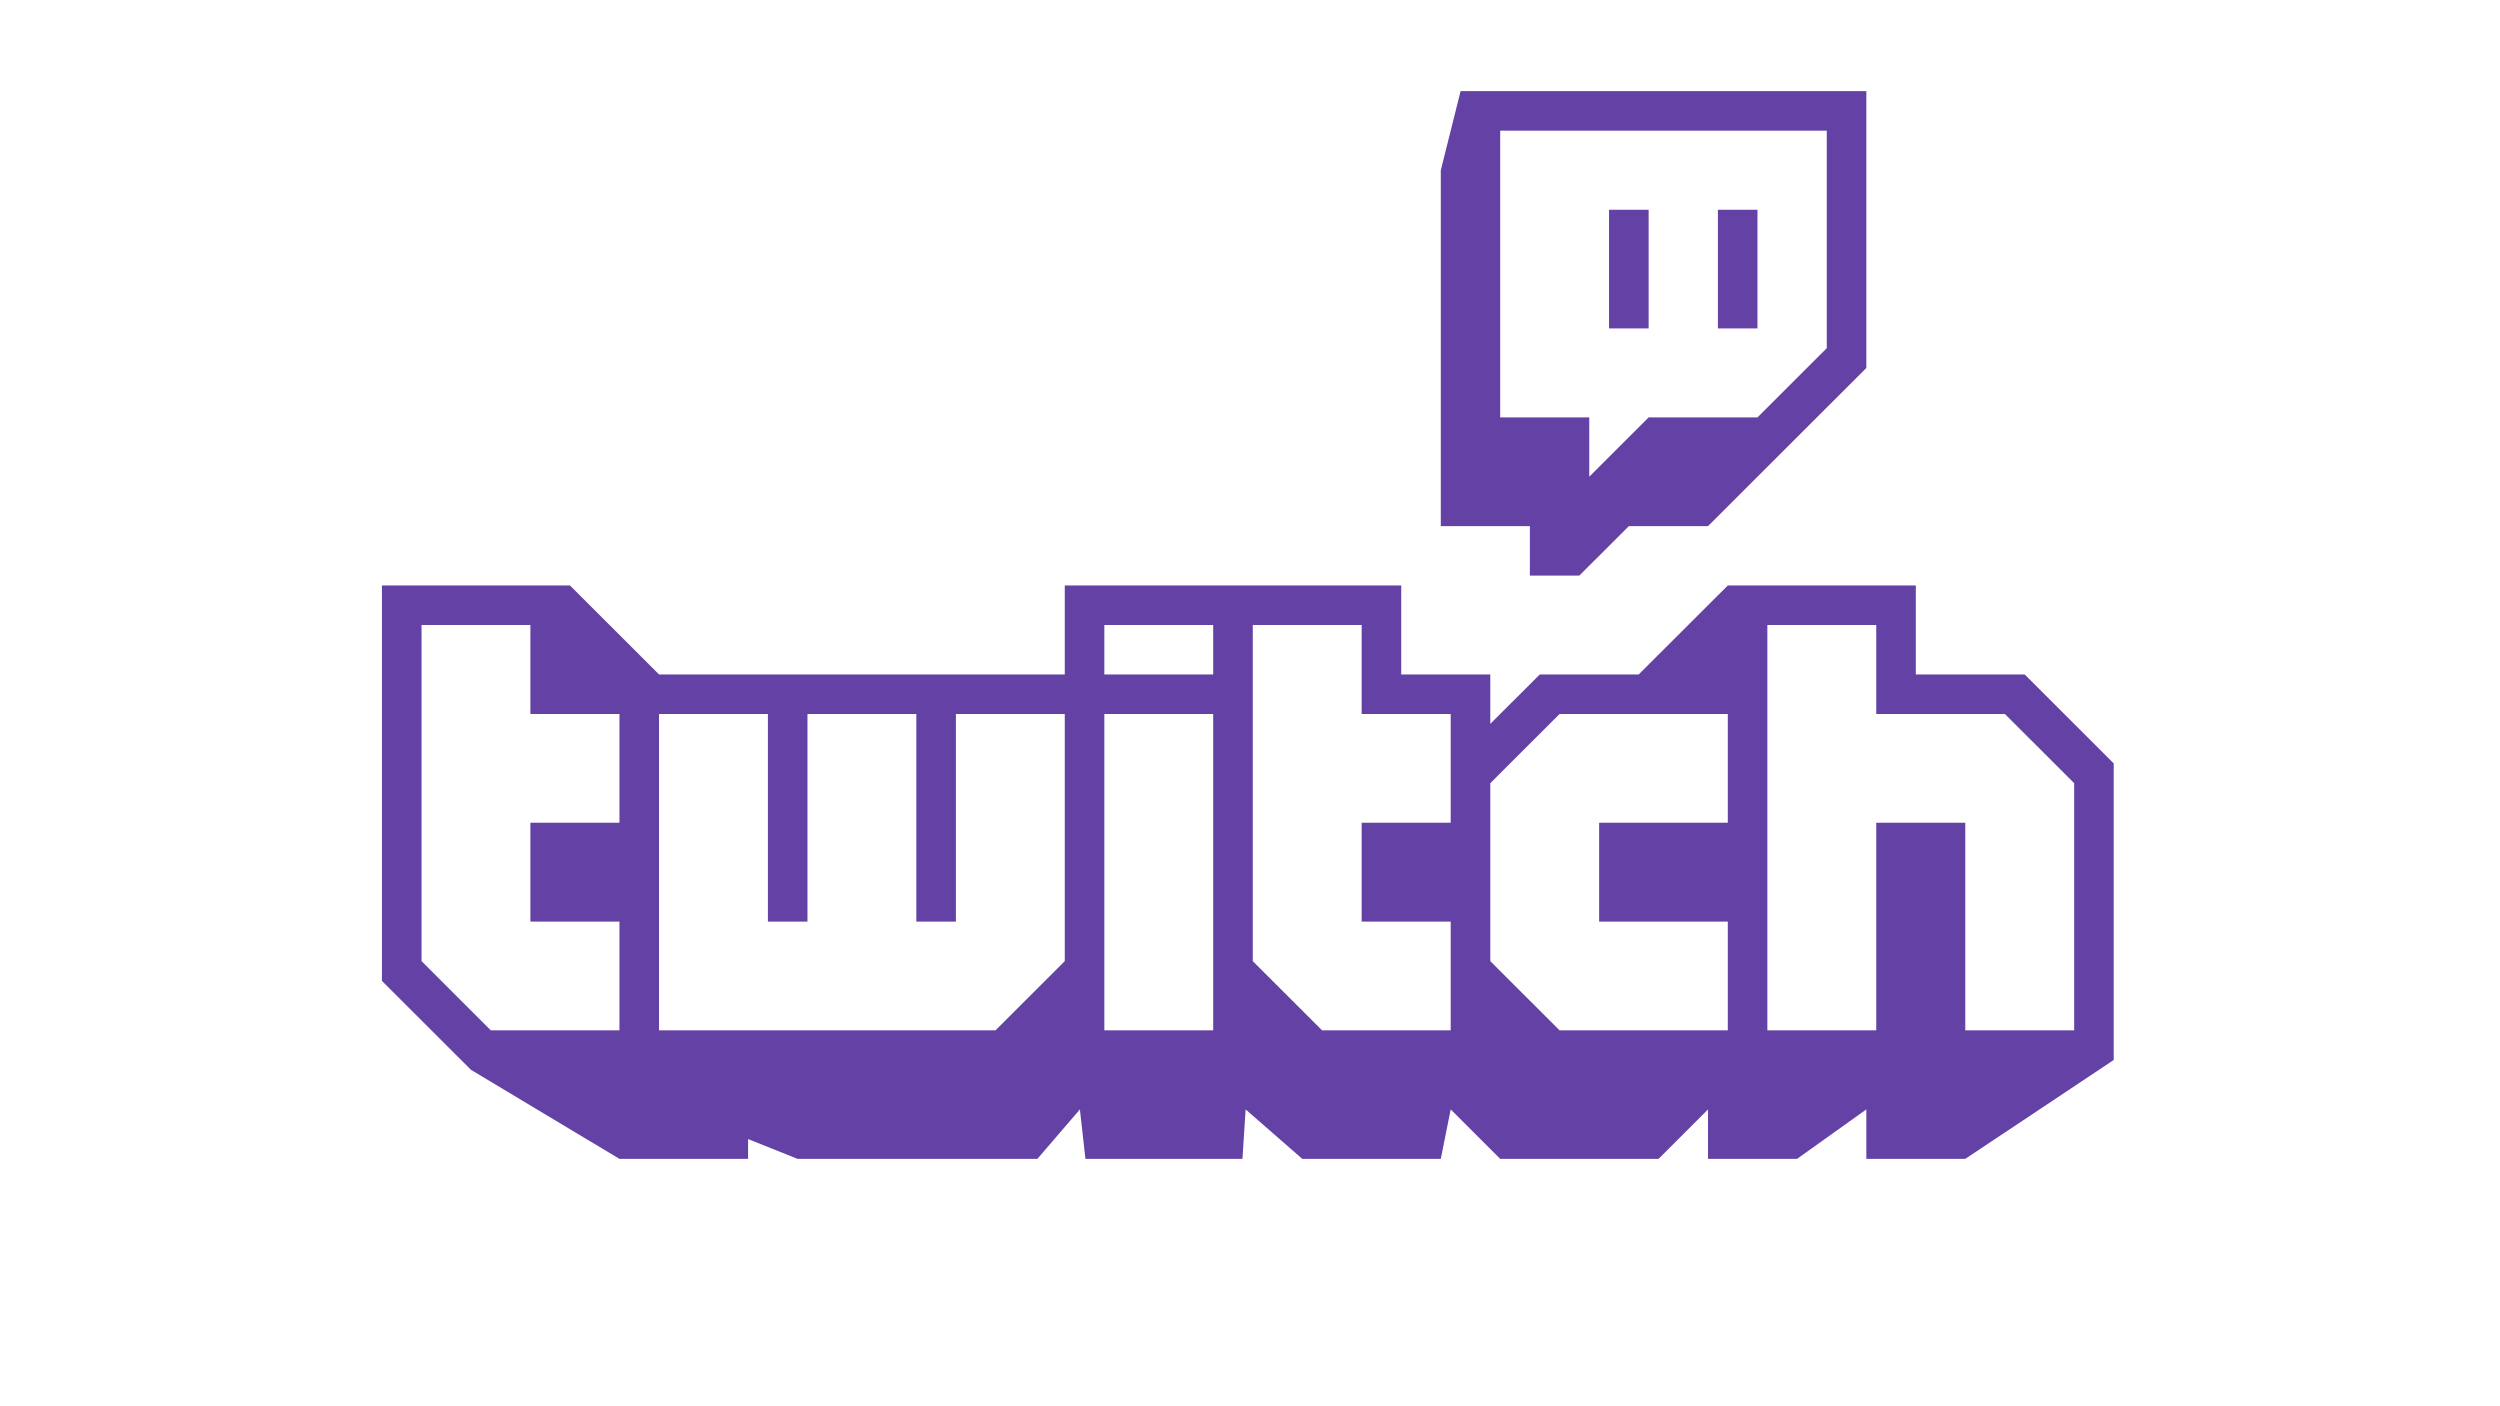 <svg width="576" height="324" viewBox="0 0 576 324" fill="none" xmlns="http://www.w3.org/2000/svg">
<path fill-rule="evenodd" clip-rule="evenodd" d="M420.887 80.22L404.923 96.168H379.845L366.164 109.832V96.168H345.643V30.111H420.887V80.22ZM336.519 21L331.96 39.223V121.222H352.483V132.613H363.88L375.284 121.222H393.522L430.003 84.782V21H336.519Z" fill="#6441A5"/>
<path fill-rule="evenodd" clip-rule="evenodd" d="M370.724 75.668H379.844V48.33H370.724V75.668ZM395.803 75.668H404.923V48.33H395.803V75.668Z" fill="#6441A5"/>
<path fill-rule="evenodd" clip-rule="evenodd" d="M477.887 180.446L461.929 164.505H432.285V144.003H407.2V237.391H432.285V189.555H452.802V237.391H477.887V180.446ZM398.085 164.505H359.324L343.363 180.446V221.444L359.324 237.391H398.085V212.338H368.441V189.555H398.085V164.505ZM334.242 164.505H313.725V144.003H288.64V221.444L304.601 237.391H334.242V212.338H313.725V189.555H334.242V164.505ZM279.52 144.003H254.442V155.395H279.52V144.003ZM279.52 164.505H254.442V237.39H279.52V164.505ZM245.322 164.505H220.241V212.338H211.124V164.505H186.042V212.338H176.925V164.505H151.84V237.391H229.364L245.322 221.444V164.505ZM142.72 164.505H122.202V144.003H97.121V221.444L113.081 237.391H142.72V212.338H122.202V189.555H142.72V164.505ZM487 175.889V244.221L452.802 267H430.003V255.607L414.043 267H393.526V255.607L382.129 267H345.647L334.242 255.607L331.96 267H300.044L286.992 255.607L286.262 267H250.086L248.807 255.607L239.014 267H183.759L172.358 262.444V267H142.72L108.518 246.495L88 226.006V134.894H131.323L151.84 155.395H245.322V134.894H322.842V155.395H343.363V166.781L354.767 155.395H377.562L398.085 134.894H441.405V155.395H466.486L487 175.889Z" fill="#6441A5"/>
</svg>

